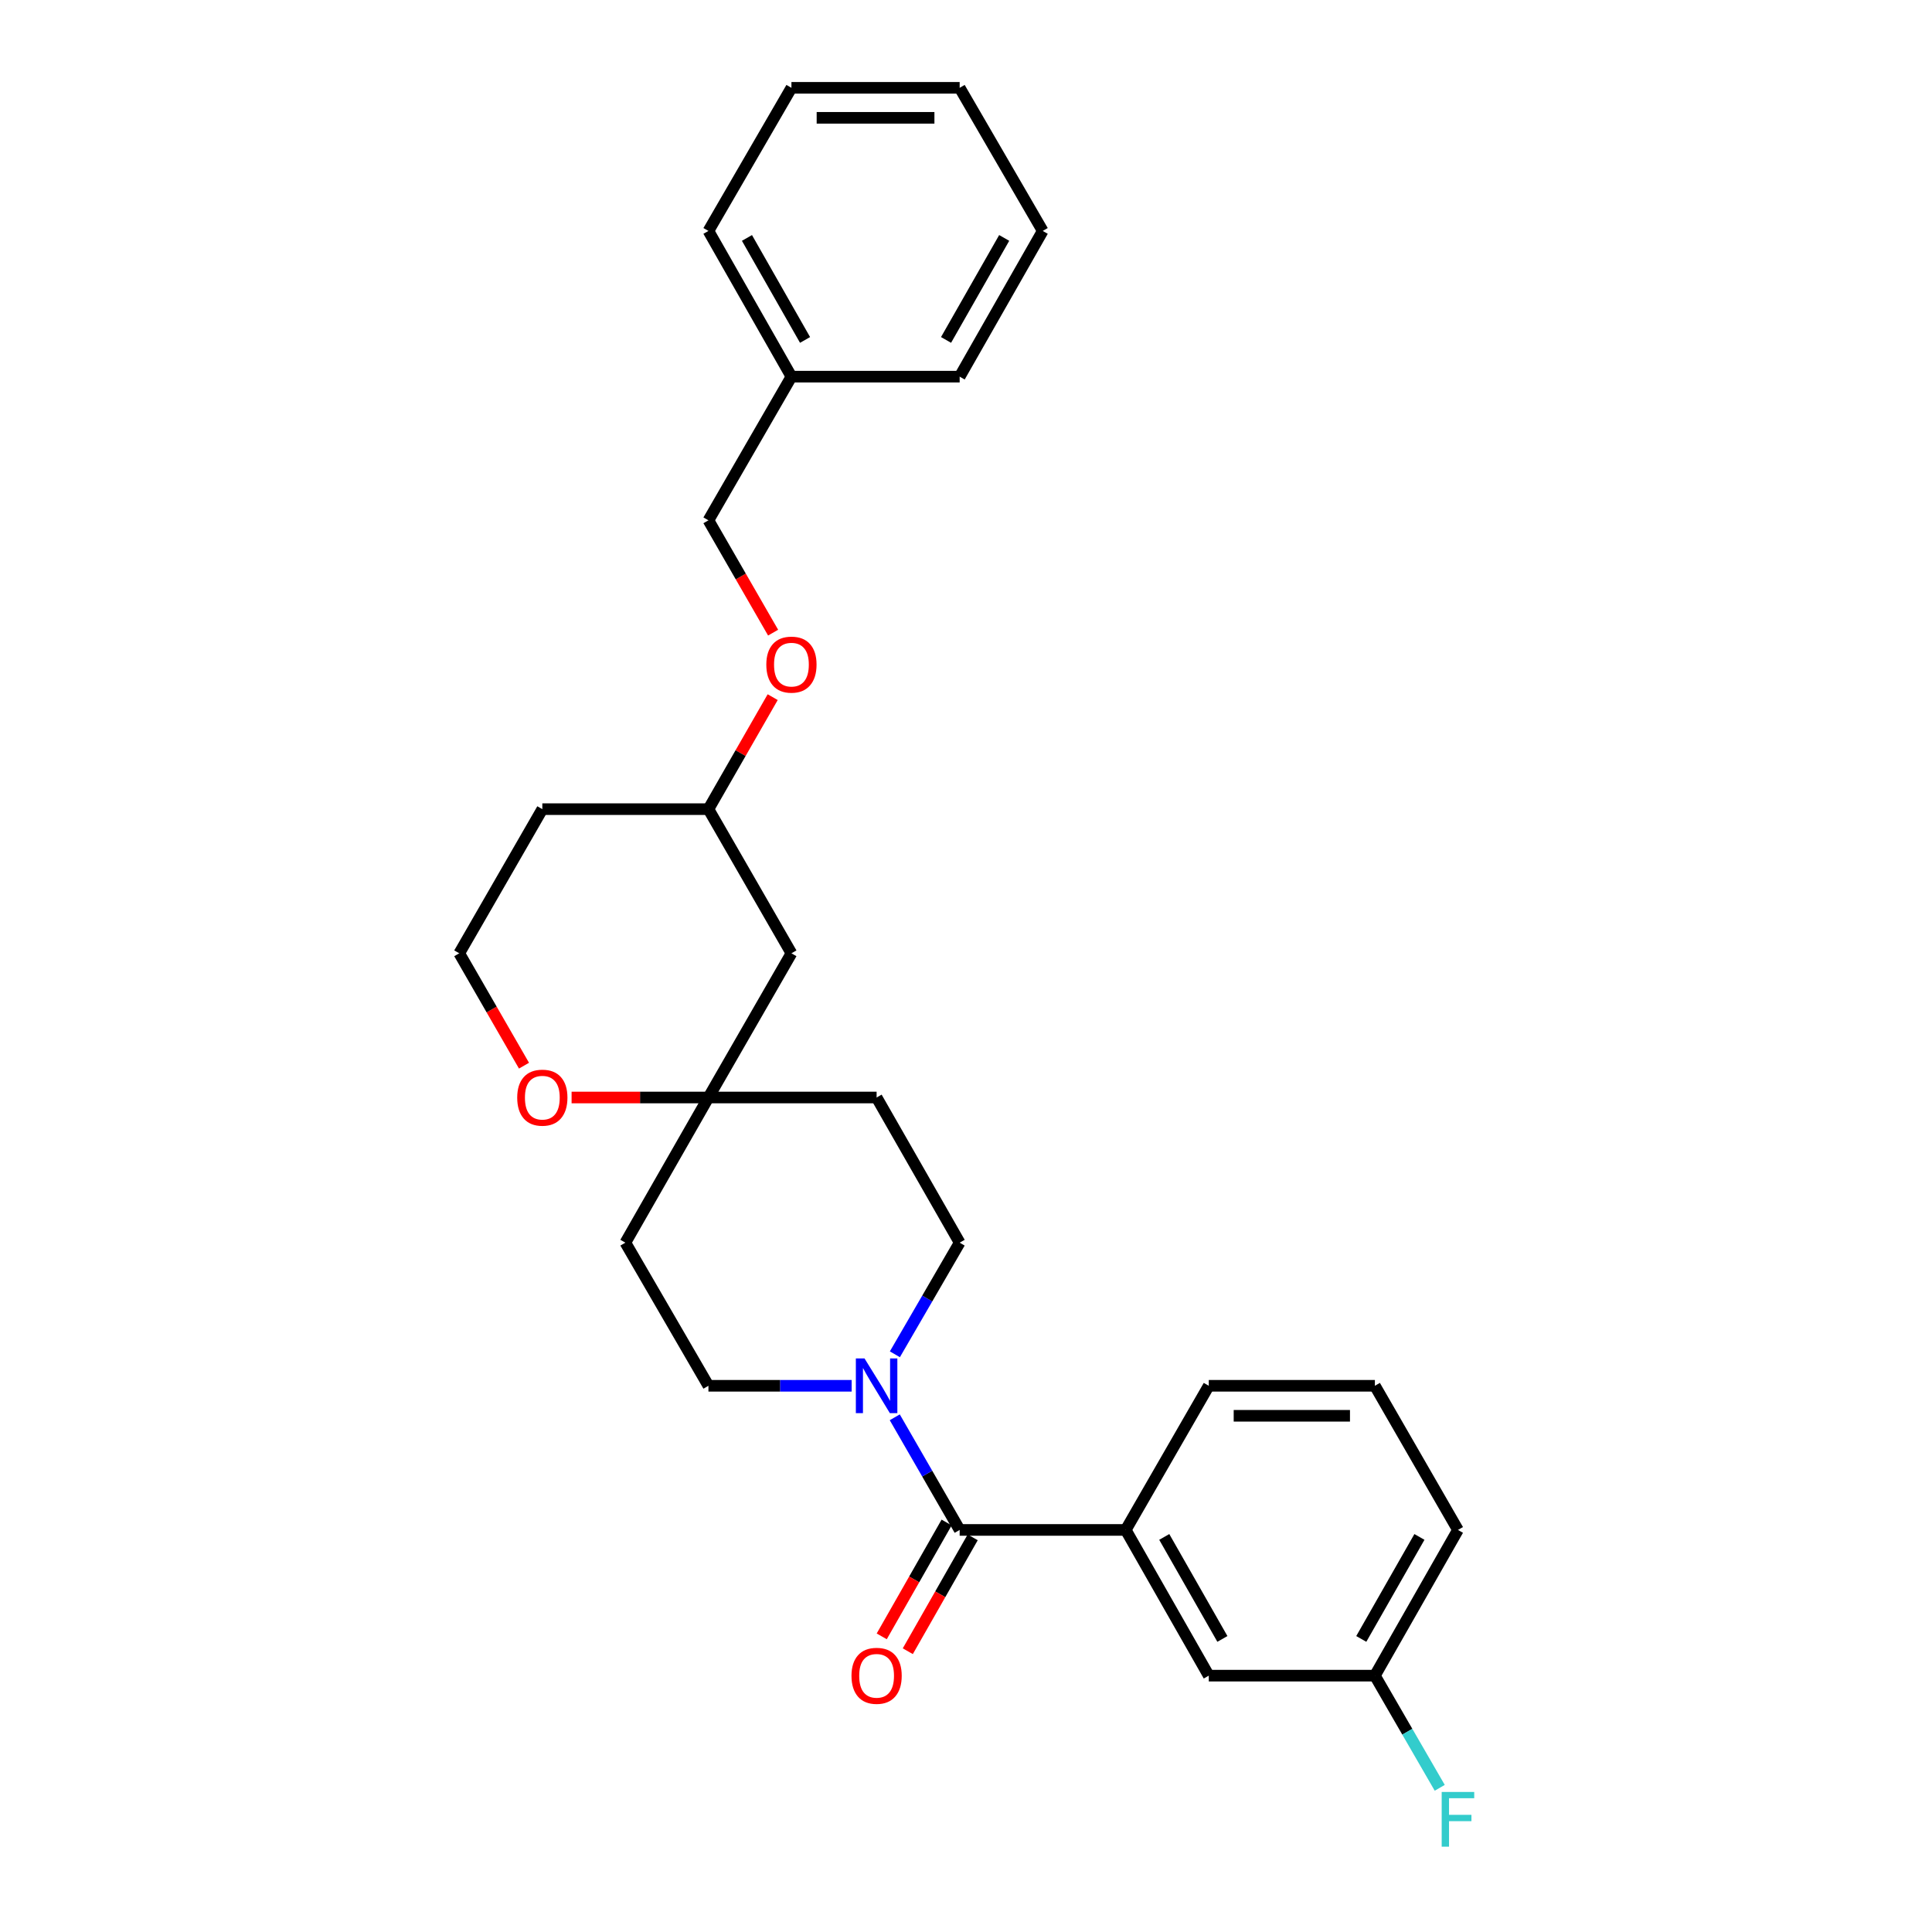<?xml version='1.0' encoding='iso-8859-1'?>
<svg version='1.1' baseProfile='full'
              xmlns='http://www.w3.org/2000/svg'
                      xmlns:rdkit='http://www.rdkit.org/xml'
                      xmlns:xlink='http://www.w3.org/1999/xlink'
                  xml:space='preserve'
width='1000px' height='1000px' viewBox='0 0 1000 1000'>
<!-- END OF HEADER -->
<rect style='opacity:1.0;fill:#FFFFFF;stroke:none' width='1000' height='1000' x='0' y='0'> </rect>
<path class='bond-0' d='M 496.717,791.891 L 479.923,762.741' style='fill:none;fill-rule:evenodd;stroke:#000000;stroke-width:6px;stroke-linecap:butt;stroke-linejoin:miter;stroke-opacity:1' />
<path class='bond-0' d='M 479.923,762.741 L 463.128,733.592' style='fill:none;fill-rule:evenodd;stroke:#0000FF;stroke-width:6px;stroke-linecap:butt;stroke-linejoin:miter;stroke-opacity:1' />
<path class='bond-1' d='M 496.717,791.891 L 582.675,791.891' style='fill:none;fill-rule:evenodd;stroke:#000000;stroke-width:6px;stroke-linecap:butt;stroke-linejoin:miter;stroke-opacity:1' />
<path class='bond-6' d='M 489.97,788.046 L 473.176,817.512' style='fill:none;fill-rule:evenodd;stroke:#000000;stroke-width:6px;stroke-linecap:butt;stroke-linejoin:miter;stroke-opacity:1' />
<path class='bond-6' d='M 473.176,817.512 L 456.381,846.978' style='fill:none;fill-rule:evenodd;stroke:#FF0000;stroke-width:6px;stroke-linecap:butt;stroke-linejoin:miter;stroke-opacity:1' />
<path class='bond-6' d='M 503.464,795.736 L 486.669,825.203' style='fill:none;fill-rule:evenodd;stroke:#000000;stroke-width:6px;stroke-linecap:butt;stroke-linejoin:miter;stroke-opacity:1' />
<path class='bond-6' d='M 486.669,825.203 L 469.875,854.669' style='fill:none;fill-rule:evenodd;stroke:#FF0000;stroke-width:6px;stroke-linecap:butt;stroke-linejoin:miter;stroke-opacity:1' />
<path class='bond-3' d='M 463.189,700.978 L 479.953,672.09' style='fill:none;fill-rule:evenodd;stroke:#0000FF;stroke-width:6px;stroke-linecap:butt;stroke-linejoin:miter;stroke-opacity:1' />
<path class='bond-3' d='M 479.953,672.09 L 496.717,643.203' style='fill:none;fill-rule:evenodd;stroke:#000000;stroke-width:6px;stroke-linecap:butt;stroke-linejoin:miter;stroke-opacity:1' />
<path class='bond-4' d='M 440.813,717.279 L 403.748,717.279' style='fill:none;fill-rule:evenodd;stroke:#0000FF;stroke-width:6px;stroke-linecap:butt;stroke-linejoin:miter;stroke-opacity:1' />
<path class='bond-4' d='M 403.748,717.279 L 366.684,717.279' style='fill:none;fill-rule:evenodd;stroke:#000000;stroke-width:6px;stroke-linecap:butt;stroke-linejoin:miter;stroke-opacity:1' />
<path class='bond-7' d='M 582.675,791.891 L 625.663,867.314' style='fill:none;fill-rule:evenodd;stroke:#000000;stroke-width:6px;stroke-linecap:butt;stroke-linejoin:miter;stroke-opacity:1' />
<path class='bond-7' d='M 602.617,795.514 L 632.709,848.31' style='fill:none;fill-rule:evenodd;stroke:#000000;stroke-width:6px;stroke-linecap:butt;stroke-linejoin:miter;stroke-opacity:1' />
<path class='bond-19' d='M 582.675,791.891 L 625.663,717.279' style='fill:none;fill-rule:evenodd;stroke:#000000;stroke-width:6px;stroke-linecap:butt;stroke-linejoin:miter;stroke-opacity:1' />
<path class='bond-2' d='M 366.684,568.064 L 323.696,643.203' style='fill:none;fill-rule:evenodd;stroke:#000000;stroke-width:6px;stroke-linecap:butt;stroke-linejoin:miter;stroke-opacity:1' />
<path class='bond-5' d='M 366.684,568.064 L 331.271,568.064' style='fill:none;fill-rule:evenodd;stroke:#000000;stroke-width:6px;stroke-linecap:butt;stroke-linejoin:miter;stroke-opacity:1' />
<path class='bond-5' d='M 331.271,568.064 L 295.857,568.064' style='fill:none;fill-rule:evenodd;stroke:#FF0000;stroke-width:6px;stroke-linecap:butt;stroke-linejoin:miter;stroke-opacity:1' />
<path class='bond-8' d='M 366.684,568.064 L 409.646,493.427' style='fill:none;fill-rule:evenodd;stroke:#000000;stroke-width:6px;stroke-linecap:butt;stroke-linejoin:miter;stroke-opacity:1' />
<path class='bond-27' d='M 366.684,568.064 L 453.729,568.064' style='fill:none;fill-rule:evenodd;stroke:#000000;stroke-width:6px;stroke-linecap:butt;stroke-linejoin:miter;stroke-opacity:1' />
<path class='bond-9' d='M 496.717,643.203 L 453.729,568.064' style='fill:none;fill-rule:evenodd;stroke:#000000;stroke-width:6px;stroke-linecap:butt;stroke-linejoin:miter;stroke-opacity:1' />
<path class='bond-10' d='M 366.684,717.279 L 323.696,643.203' style='fill:none;fill-rule:evenodd;stroke:#000000;stroke-width:6px;stroke-linecap:butt;stroke-linejoin:miter;stroke-opacity:1' />
<path class='bond-14' d='M 271.218,551.591 L 254.465,522.509' style='fill:none;fill-rule:evenodd;stroke:#FF0000;stroke-width:6px;stroke-linecap:butt;stroke-linejoin:miter;stroke-opacity:1' />
<path class='bond-14' d='M 254.465,522.509 L 237.712,493.427' style='fill:none;fill-rule:evenodd;stroke:#000000;stroke-width:6px;stroke-linecap:butt;stroke-linejoin:miter;stroke-opacity:1' />
<path class='bond-13' d='M 625.663,867.314 L 711.639,867.314' style='fill:none;fill-rule:evenodd;stroke:#000000;stroke-width:6px;stroke-linecap:butt;stroke-linejoin:miter;stroke-opacity:1' />
<path class='bond-12' d='M 409.646,493.427 L 366.684,418.815' style='fill:none;fill-rule:evenodd;stroke:#000000;stroke-width:6px;stroke-linecap:butt;stroke-linejoin:miter;stroke-opacity:1' />
<path class='bond-11' d='M 399.94,360.846 L 383.312,389.83' style='fill:none;fill-rule:evenodd;stroke:#FF0000;stroke-width:6px;stroke-linecap:butt;stroke-linejoin:miter;stroke-opacity:1' />
<path class='bond-11' d='M 383.312,389.83 L 366.684,418.815' style='fill:none;fill-rule:evenodd;stroke:#000000;stroke-width:6px;stroke-linecap:butt;stroke-linejoin:miter;stroke-opacity:1' />
<path class='bond-15' d='M 400.161,327.455 L 383.422,298.385' style='fill:none;fill-rule:evenodd;stroke:#FF0000;stroke-width:6px;stroke-linecap:butt;stroke-linejoin:miter;stroke-opacity:1' />
<path class='bond-15' d='M 383.422,298.385 L 366.684,269.316' style='fill:none;fill-rule:evenodd;stroke:#000000;stroke-width:6px;stroke-linecap:butt;stroke-linejoin:miter;stroke-opacity:1' />
<path class='bond-17' d='M 366.684,418.815 L 280.708,418.815' style='fill:none;fill-rule:evenodd;stroke:#000000;stroke-width:6px;stroke-linecap:butt;stroke-linejoin:miter;stroke-opacity:1' />
<path class='bond-16' d='M 711.639,867.314 L 728.423,896.341' style='fill:none;fill-rule:evenodd;stroke:#000000;stroke-width:6px;stroke-linecap:butt;stroke-linejoin:miter;stroke-opacity:1' />
<path class='bond-16' d='M 728.423,896.341 L 745.206,925.368' style='fill:none;fill-rule:evenodd;stroke:#33CCCC;stroke-width:6px;stroke-linecap:butt;stroke-linejoin:miter;stroke-opacity:1' />
<path class='bond-28' d='M 711.639,867.314 L 754.635,791.891' style='fill:none;fill-rule:evenodd;stroke:#000000;stroke-width:6px;stroke-linecap:butt;stroke-linejoin:miter;stroke-opacity:1' />
<path class='bond-28' d='M 704.595,848.308 L 734.693,795.512' style='fill:none;fill-rule:evenodd;stroke:#000000;stroke-width:6px;stroke-linecap:butt;stroke-linejoin:miter;stroke-opacity:1' />
<path class='bond-29' d='M 237.712,493.427 L 280.708,418.815' style='fill:none;fill-rule:evenodd;stroke:#000000;stroke-width:6px;stroke-linecap:butt;stroke-linejoin:miter;stroke-opacity:1' />
<path class='bond-18' d='M 366.684,269.316 L 409.646,194.954' style='fill:none;fill-rule:evenodd;stroke:#000000;stroke-width:6px;stroke-linecap:butt;stroke-linejoin:miter;stroke-opacity:1' />
<path class='bond-22' d='M 409.646,194.954 L 366.684,119.531' style='fill:none;fill-rule:evenodd;stroke:#000000;stroke-width:6px;stroke-linecap:butt;stroke-linejoin:miter;stroke-opacity:1' />
<path class='bond-22' d='M 416.697,175.953 L 386.624,123.157' style='fill:none;fill-rule:evenodd;stroke:#000000;stroke-width:6px;stroke-linecap:butt;stroke-linejoin:miter;stroke-opacity:1' />
<path class='bond-23' d='M 409.646,194.954 L 496.717,194.954' style='fill:none;fill-rule:evenodd;stroke:#000000;stroke-width:6px;stroke-linecap:butt;stroke-linejoin:miter;stroke-opacity:1' />
<path class='bond-20' d='M 625.663,717.279 L 711.639,717.279' style='fill:none;fill-rule:evenodd;stroke:#000000;stroke-width:6px;stroke-linecap:butt;stroke-linejoin:miter;stroke-opacity:1' />
<path class='bond-20' d='M 638.56,732.811 L 698.743,732.811' style='fill:none;fill-rule:evenodd;stroke:#000000;stroke-width:6px;stroke-linecap:butt;stroke-linejoin:miter;stroke-opacity:1' />
<path class='bond-21' d='M 711.639,717.279 L 754.635,791.891' style='fill:none;fill-rule:evenodd;stroke:#000000;stroke-width:6px;stroke-linecap:butt;stroke-linejoin:miter;stroke-opacity:1' />
<path class='bond-25' d='M 366.684,119.531 L 409.646,45.455' style='fill:none;fill-rule:evenodd;stroke:#000000;stroke-width:6px;stroke-linecap:butt;stroke-linejoin:miter;stroke-opacity:1' />
<path class='bond-24' d='M 496.717,194.954 L 539.714,119.531' style='fill:none;fill-rule:evenodd;stroke:#000000;stroke-width:6px;stroke-linecap:butt;stroke-linejoin:miter;stroke-opacity:1' />
<path class='bond-24' d='M 489.674,175.949 L 519.771,123.153' style='fill:none;fill-rule:evenodd;stroke:#000000;stroke-width:6px;stroke-linecap:butt;stroke-linejoin:miter;stroke-opacity:1' />
<path class='bond-26' d='M 539.714,119.531 L 496.717,45.455' style='fill:none;fill-rule:evenodd;stroke:#000000;stroke-width:6px;stroke-linecap:butt;stroke-linejoin:miter;stroke-opacity:1' />
<path class='bond-30' d='M 409.646,45.455 L 496.717,45.455' style='fill:none;fill-rule:evenodd;stroke:#000000;stroke-width:6px;stroke-linecap:butt;stroke-linejoin:miter;stroke-opacity:1' />
<path class='bond-30' d='M 422.706,60.986 L 483.656,60.986' style='fill:none;fill-rule:evenodd;stroke:#000000;stroke-width:6px;stroke-linecap:butt;stroke-linejoin:miter;stroke-opacity:1' />
<path  class='atom-1' d='M 447.469 703.119
L 456.749 718.119
Q 457.669 719.599, 459.149 722.279
Q 460.629 724.959, 460.709 725.119
L 460.709 703.119
L 464.469 703.119
L 464.469 731.439
L 460.589 731.439
L 450.629 715.039
Q 449.469 713.119, 448.229 710.919
Q 447.029 708.719, 446.669 708.039
L 446.669 731.439
L 442.989 731.439
L 442.989 703.119
L 447.469 703.119
' fill='#0000FF'/>
<path  class='atom-6' d='M 267.708 568.144
Q 267.708 561.344, 271.068 557.544
Q 274.428 553.744, 280.708 553.744
Q 286.988 553.744, 290.348 557.544
Q 293.708 561.344, 293.708 568.144
Q 293.708 575.024, 290.308 578.944
Q 286.908 582.824, 280.708 582.824
Q 274.468 582.824, 271.068 578.944
Q 267.708 575.064, 267.708 568.144
M 280.708 579.624
Q 285.028 579.624, 287.348 576.744
Q 289.708 573.824, 289.708 568.144
Q 289.708 562.584, 287.348 559.784
Q 285.028 556.944, 280.708 556.944
Q 276.388 556.944, 274.028 559.744
Q 271.708 562.544, 271.708 568.144
Q 271.708 573.864, 274.028 576.744
Q 276.388 579.624, 280.708 579.624
' fill='#FF0000'/>
<path  class='atom-7' d='M 440.729 867.394
Q 440.729 860.594, 444.089 856.794
Q 447.449 852.994, 453.729 852.994
Q 460.009 852.994, 463.369 856.794
Q 466.729 860.594, 466.729 867.394
Q 466.729 874.274, 463.329 878.194
Q 459.929 882.074, 453.729 882.074
Q 447.489 882.074, 444.089 878.194
Q 440.729 874.314, 440.729 867.394
M 453.729 878.874
Q 458.049 878.874, 460.369 875.994
Q 462.729 873.074, 462.729 867.394
Q 462.729 861.834, 460.369 859.034
Q 458.049 856.194, 453.729 856.194
Q 449.409 856.194, 447.049 858.994
Q 444.729 861.794, 444.729 867.394
Q 444.729 873.114, 447.049 875.994
Q 449.409 878.874, 453.729 878.874
' fill='#FF0000'/>
<path  class='atom-12' d='M 396.646 344.007
Q 396.646 337.207, 400.006 333.407
Q 403.366 329.607, 409.646 329.607
Q 415.926 329.607, 419.286 333.407
Q 422.646 337.207, 422.646 344.007
Q 422.646 350.887, 419.246 354.807
Q 415.846 358.687, 409.646 358.687
Q 403.406 358.687, 400.006 354.807
Q 396.646 350.927, 396.646 344.007
M 409.646 355.487
Q 413.966 355.487, 416.286 352.607
Q 418.646 349.687, 418.646 344.007
Q 418.646 338.447, 416.286 335.647
Q 413.966 332.807, 409.646 332.807
Q 405.326 332.807, 402.966 335.607
Q 400.646 338.407, 400.646 344.007
Q 400.646 349.727, 402.966 352.607
Q 405.326 355.487, 409.646 355.487
' fill='#FF0000'/>
<path  class='atom-17' d='M 746.215 927.515
L 763.055 927.515
L 763.055 930.755
L 750.015 930.755
L 750.015 939.355
L 761.615 939.355
L 761.615 942.635
L 750.015 942.635
L 750.015 955.835
L 746.215 955.835
L 746.215 927.515
' fill='#33CCCC'/>
</svg>
